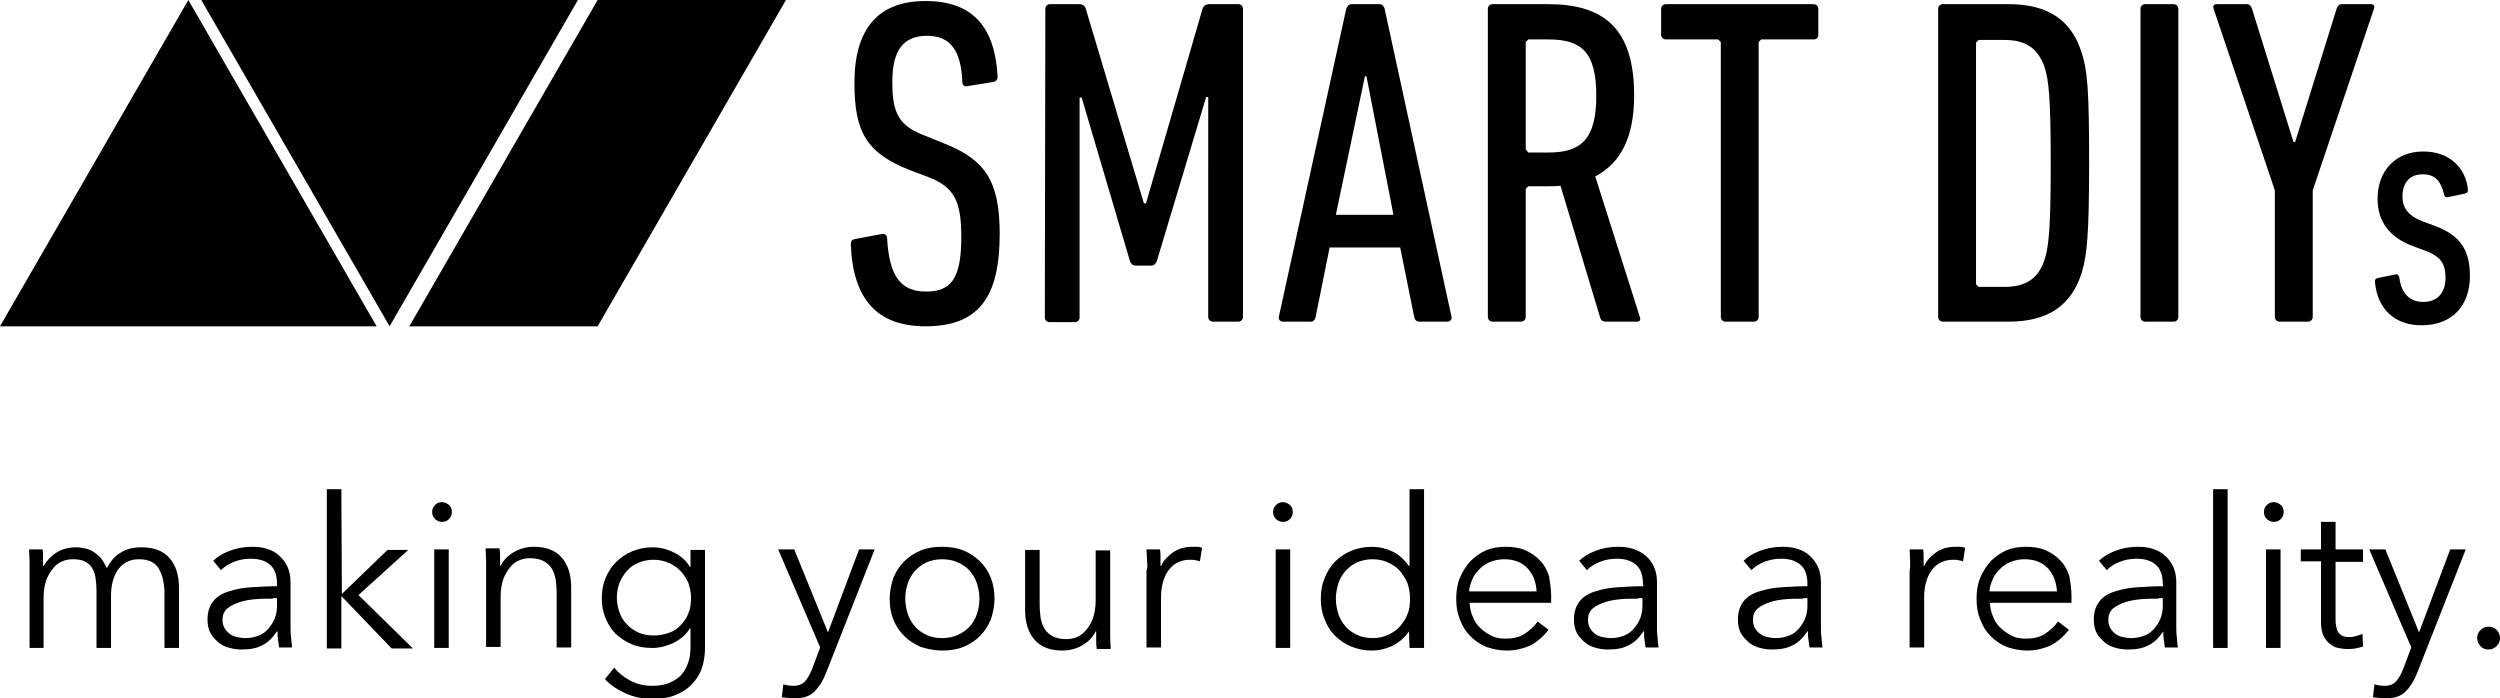 <svg id="レイヤー_1" style="enable-background:new 0 0 481.9 134.6;" version="1.1" viewBox="0 0 481.9 134.6" x="0px" xml:space="preserve" xmlns="http://www.w3.org/2000/svg" xmlns:xlink="http://www.w3.org/1999/xlink" y="0px">
<g>
<path d="M178.4,62.9c-9.3,0-14-5.2-14.4-15.8c0-0.6,0.2-0.9,0.7-1l5.3-1c0.6-0.1,1,0.3,1,0.8c0.4,7.6,2.8,10.3,7.5,10.3
		s6.8-2.3,6.8-10.5c0-7-1.4-9.6-6.2-11.5l-3.7-1.4c-8.4-3.3-10.7-7.4-10.7-16.8c0-10.4,4.5-15.8,13.7-15.8s13.4,5.1,13.9,14.6
		c0,0.5-0.3,0.9-0.8,1l-5,0.8c-0.5,0.2-1-0.2-1-0.7c-0.2-6-2.2-9-6.8-9c-4.5,0-6.7,2.7-6.7,8.9c0,6.3,1.4,8.5,6.4,10.4l3.7,1.5
		c7.8,3.1,10.6,7.2,10.6,17.4C192.7,57.1,188.8,62.9,178.4,62.9"></path>
<path d="M201.5,1.7c0-0.5,0.4-0.9,0.9-0.9h5.6c0.7,0,1.1,0.3,1.3,0.9l11.2,37.5h0.4l10.9-37.5c0.2-0.6,0.6-0.9,1.4-0.9h5.5
		c0.5,0,0.9,0.4,0.9,0.9v59.4c0,0.5-0.4,0.9-0.9,0.9h-4.9c-0.5,0-0.9-0.4-0.9-0.9V18.7h-0.4L223,50.3c-0.2,0.5-0.5,0.9-1.1,0.9h-3
		c-0.6,0-0.9-0.4-1.1-0.9l-9.3-31.5h-0.4v42.4c0,0.5-0.4,0.9-0.9,0.9h-4.9c-0.5,0-0.9-0.4-0.9-0.9L201.5,1.7L201.5,1.7z"></path>
<path d="M259.5,1.7c0.2-0.5,0.5-0.9,1-0.9h5.4c0.5,0,0.9,0.4,1,0.9l12.9,59.4c0.1,0.5-0.3,0.9-0.8,0.9h-5.4c-0.6,0-0.9-0.4-1-0.9
		l-2.7-13.4h-13.6l-2.7,13.4c-0.1,0.5-0.4,0.9-0.9,0.9h-5.4c-0.5,0-0.9-0.4-0.8-0.9L259.5,1.7z M268.6,41.4l-5.2-26.7h-0.3
		l-5.6,26.7H268.6z"></path>
<path d="M309.5,62c-0.5,0-0.8-0.2-1-0.6l-7.7-25.6c-0.8,0.1-1.7,0.1-2.5,0.1h-3.7l-0.5,0.5v24.7c0,0.5-0.4,0.9-0.9,0.9h-5.5
		c-0.5,0-0.9-0.4-0.9-0.9V1.7c0-0.5,0.4-0.9,0.9-0.9h10.7c10.8,0,16.6,4.7,16.6,17.6c0,8.2-2.7,13.1-7.5,15.6l8.6,27.1
		c0.2,0.5,0,0.9-0.5,0.9H309.5z M307.7,18.5c0-8.3-2.7-10.9-9.2-10.9h-3.9l-0.5,0.5v20.7l0.5,0.6h3.9
		C304.8,29.4,307.7,26.8,307.7,18.5"></path>
<path d="M332.6,62c-0.5,0-0.9-0.4-0.9-0.9v-53l-0.5-0.5h-10.1c-0.5,0-0.9-0.4-0.9-0.9v-5c0-0.5,0.4-0.9,0.9-0.9h28.5
		c0.5,0,0.9,0.4,0.9,0.9v5c0,0.6-0.4,0.9-0.9,0.9h-10.1L339,8.1v53c0,0.5-0.4,0.9-0.9,0.9H332.6z"></path>
<path d="M373.6,1.7c0-0.5,0.4-0.9,0.9-0.9h12.7c7.7,0,12.2,3.2,14.1,9.5c1.1,3.3,1.4,7.4,1.4,21.1s-0.4,17.7-1.4,21.1
		c-2,6.3-6.4,9.5-14.1,9.5h-12.7c-0.5,0-0.9-0.4-0.9-0.9V1.7z M381.4,55.3h5c4.1,0,6.5-1.6,7.7-5.2c0.8-2.5,1.2-5.9,1.2-18.6
		c0-12.8-0.4-16.1-1.2-18.6c-1.3-3.6-3.6-5.2-7.7-5.2h-5l-0.5,0.5v46.6L381.4,55.3"></path>
<path d="M412.6,1.7c0-0.5,0.4-0.9,0.9-0.9h5.5c0.5,0,0.9,0.4,0.9,0.9v59.4c0,0.5-0.4,0.9-0.9,0.9h-5.5c-0.5,0-0.9-0.4-0.9-0.9V1.7z
		"></path>
<path d="M439.4,62c-0.5,0-0.9-0.4-0.9-0.9V36.7l-11.8-35c-0.2-0.5,0-0.9,0.6-0.9h5.7c0.6,0,0.9,0.3,1.1,0.9l8,25.7h0.3l8-25.7
		c0.2-0.6,0.5-0.9,1-0.9h5.6c0.6,0,0.8,0.4,0.6,0.9l-11.8,35v24.4c0,0.5-0.4,0.9-0.9,0.9H439.4z"></path>
<path d="M457.8,54.4c-0.1-0.4,0.1-0.7,0.5-0.8l3.4-0.7c0.4-0.1,0.7,0.1,0.8,0.6c0.4,3.3,2.2,4.7,4.6,4.7c2.6,0,4.3-1.6,4.3-4.7
		c0-2.6-0.9-4-3.7-5.1l-2.7-1c-4.2-1.6-6.7-4.5-6.7-9.1c0-5.3,3.4-9.1,8.8-9.1c5.3,0,8.2,3.4,8.6,7.2c0.1,0.5-0.1,0.8-0.5,0.9
		l-3.3,0.7c-0.4,0.1-0.7-0.1-0.8-0.6c-0.6-2.4-1.6-3.8-4.1-3.8c-2.6,0-3.9,1.7-3.9,4.3c0,1.9,0.8,3.5,3.7,4.7l2.7,1
		c5,1.9,6.6,4.9,6.6,9.6c0,5.6-3.3,9.5-9.3,9.5C461.7,62.7,458.3,59.7,457.8,54.4"></path>
<polygon points="0,62.9 36.3,0 72.6,62.9 	"></polygon>
<polygon points="115.2,62.9 151.5,0 115.2,0 78.9,62.9 	"></polygon>
<polygon points="111.4,0 75.1,62.9 38.8,0 	"></polygon>
<g>
<path d="M10.9,106.5c1.1-0.7,2.4-1,3.8-1c0.5,0,1,0.1,1.6,0.2c0.6,0.1,1.1,0.3,1.6,0.6c0.5,0.3,1,0.7,1.5,1.2
			c0.4,0.5,0.8,1.2,1.2,2c0.7-1.3,1.5-2.3,2.7-3c1.1-0.7,2.4-1,4-1c2.4,0,4.2,0.7,5.4,2.1s1.8,3.3,1.8,5.7v11.6h-2.8v-10.5
			c0-2-0.4-3.6-1.1-4.8c-0.7-1.2-2-1.8-3.8-1.8c-1,0-1.8,0.2-2.5,0.6s-1.2,0.9-1.7,1.6c-0.4,0.7-0.7,1.4-0.9,2.2
			c-0.2,0.8-0.3,1.7-0.3,2.6v10.1h-2.8v-11.1c0-0.9-0.1-1.8-0.2-2.5c-0.1-0.8-0.4-1.4-0.7-1.9c-0.3-0.5-0.8-0.9-1.4-1.2
			c-0.6-0.3-1.4-0.4-2.3-0.4c-0.6,0-1.3,0.1-2,0.4s-1.3,0.7-1.8,1.4c-0.5,0.6-1,1.4-1.3,2.3s-0.5,2-0.5,3.3v9.7H5.7v-14.8
			c0-0.5,0-1.2,0-2s-0.1-1.5-0.1-2.2h2.6c0.1,0.5,0.1,1.1,0.1,1.7s0,1.1,0,1.5h0.1C9,108.1,9.8,107.2,10.9,106.5z"></path>
<path d="M53.4,112.6c0-1.6-0.4-2.9-1.3-3.7c-0.9-0.8-2.1-1.2-3.8-1.2c-1.1,0-2.2,0.2-3.2,0.6s-1.8,0.9-2.5,1.6l-1.5-1.8
			c0.8-0.8,1.8-1.4,3.1-1.9s2.7-0.8,4.4-0.8c1,0,2,0.1,2.9,0.4s1.7,0.7,2.3,1.3c0.7,0.6,1.2,1.3,1.6,2.1c0.4,0.9,0.6,1.9,0.6,3v8.3
			c0,0.7,0,1.5,0.1,2.3s0.1,1.4,0.2,2h-2.5c-0.1-0.5-0.1-1-0.2-1.5c-0.1-0.5-0.1-1.1-0.1-1.6h-0.1c-0.9,1.3-1.8,2.2-2.9,2.7
			c-1.1,0.6-2.4,0.8-4,0.8c-0.7,0-1.5-0.1-2.2-0.3c-0.8-0.2-1.5-0.5-2.1-1s-1.2-1.1-1.6-1.8c-0.4-0.7-0.6-1.6-0.6-2.7
			c0-1.5,0.4-2.6,1.1-3.5c0.7-0.9,1.7-1.5,3-1.9c1.2-0.4,2.7-0.7,4.3-0.8c1.6-0.1,3.3-0.2,5-0.2V112.6z M52.6,115.4
			c-1.1,0-2.3,0-3.4,0.1c-1.2,0.1-2.2,0.3-3.1,0.6c-0.9,0.3-1.7,0.7-2.3,1.2s-0.9,1.3-0.9,2.1c0,0.7,0.1,1.2,0.4,1.7
			c0.3,0.5,0.6,0.8,1,1.1c0.4,0.3,0.9,0.5,1.4,0.6s1.1,0.2,1.6,0.2c1,0,1.8-0.2,2.6-0.5s1.4-0.8,1.9-1.4s0.9-1.2,1.2-2
			s0.4-1.6,0.4-2.4v-1.4h-0.8V115.4z"></path>
<path d="M65.9,114.5L65.9,114.5l8.8-8.5h4l-9.6,8.7L79.6,125h-4.1l-9.6-10h-0.1v10H63V94.3h2.8L65.9,114.5L65.9,114.5z"></path>
<path d="M87.1,98.7c0,0.6-0.2,1-0.6,1.4s-0.9,0.5-1.3,0.5c-0.5,0-0.9-0.2-1.3-0.5c-0.4-0.4-0.6-0.8-0.6-1.4s0.2-1,0.6-1.4
			s0.9-0.5,1.3-0.5c0.5,0,0.9,0.2,1.3,0.5S87.1,98.1,87.1,98.7z M86.5,124.9h-2.8v-19h2.8V124.9z"></path>
<path d="M96.3,105.9c0.1,0.5,0.1,1.1,0.1,1.7s0,1.1,0,1.5h0.1c0.5-1.1,1.4-2,2.6-2.7s2.5-1,3.8-1c2.4,0,4.2,0.7,5.4,2.1
			c1.2,1.4,1.8,3.3,1.8,5.7v11.6h-2.8v-10.5c0-1-0.1-1.9-0.2-2.7c-0.2-0.8-0.4-1.5-0.8-2.1s-0.9-1-1.6-1.4c-0.7-0.3-1.5-0.5-2.5-0.5
			c-0.7,0-1.4,0.1-2.1,0.4s-1.3,0.7-1.8,1.4c-0.5,0.6-1,1.4-1.3,2.3s-0.5,2-0.5,3.3v9.7h-2.8v-14.8c0-0.5,0-1.2,0-2
			s-0.1-1.5-0.1-2.2h2.7V105.9z"></path>
<path d="M118.4,128.7c0.8,1,1.8,1.8,3.1,2.5c1.3,0.7,2.7,1,4.2,1c1.3,0,2.5-0.2,3.4-0.6c0.9-0.4,1.7-0.9,2.3-1.6
			c0.6-0.7,1-1.5,1.3-2.4s0.4-1.9,0.4-2.9v-3.6H133c-0.7,1.2-1.8,2.1-3.1,2.8c-1.3,0.6-2.7,1-4.1,1c-1.5,0-2.8-0.2-4-0.7
			s-2.2-1.2-3.1-2c-0.9-0.9-1.5-1.9-2-3.1s-0.7-2.5-0.7-3.8s0.2-2.6,0.7-3.8c0.5-1.2,1.1-2.2,2-3.1s1.9-1.6,3.1-2.1s2.5-0.8,4-0.8
			c1.4,0,2.7,0.3,4.1,1c1.3,0.6,2.4,1.6,3.1,2.8h0.1V106h2.8v18.8c0,1-0.1,2.1-0.4,3.3c-0.3,1.2-0.8,2.2-1.6,3.2s-1.8,1.8-3.1,2.4
			c-1.3,0.7-3,1-5.1,1c-1.8,0-3.4-0.3-5-1s-3-1.6-4.1-2.8L118.4,128.7z M118.9,115.2c0,1,0.2,1.9,0.5,2.8s0.8,1.7,1.4,2.3
			c0.6,0.7,1.4,1.2,2.2,1.6c0.9,0.4,1.9,0.6,3,0.6s2-0.2,2.9-0.5s1.7-0.8,2.3-1.5c0.6-0.6,1.2-1.4,1.5-2.3c0.4-0.9,0.5-1.9,0.5-3
			c0-1-0.2-1.9-0.5-2.8c-0.4-0.9-0.9-1.7-1.5-2.3c-0.6-0.7-1.4-1.2-2.3-1.6c-0.9-0.4-1.9-0.6-2.9-0.6c-1.1,0-2.1,0.2-3,0.6
			s-1.6,0.9-2.2,1.6s-1.1,1.5-1.4,2.3C119.1,113.2,118.9,114.2,118.9,115.2z"></path>
<path d="M159.6,121.9L159.6,121.9l6-16h3l-9.4,23.9c-0.6,1.5-1.3,2.6-2.2,3.5s-2.1,1.3-3.8,1.3c-0.8,0-1.7-0.1-2.5-0.2l0.3-2.5
			c0.6,0.2,1.3,0.3,2,0.3c0.9,0,1.7-0.3,2.2-0.9c0.5-0.6,1-1.4,1.4-2.5l1.5-4l-8.1-18.9h3.1L159.6,121.9z"></path>
<path d="M191.7,115.4c0,1.4-0.3,2.8-0.7,4c-0.5,1.2-1.2,2.3-2.1,3.2c-0.9,0.9-2,1.6-3.2,2.1s-2.6,0.7-4.1,0.7s-2.8-0.3-4.1-0.7
			c-1.2-0.5-2.3-1.2-3.2-2.1s-1.6-1.9-2.1-3.2c-0.5-1.2-0.7-2.5-0.7-4c0-1.4,0.3-2.8,0.7-4c0.5-1.2,1.2-2.3,2.1-3.2
			c0.9-0.9,2-1.6,3.2-2.1s2.6-0.7,4.1-0.7s2.8,0.2,4.1,0.7c1.2,0.5,2.3,1.2,3.2,2.1s1.6,1.9,2.1,3.2S191.7,114,191.7,115.4z
			 M188.8,115.4c0-1.1-0.2-2-0.5-3c-0.3-0.9-0.8-1.7-1.4-2.4c-0.6-0.7-1.4-1.2-2.3-1.6c-0.9-0.4-1.9-0.6-3-0.6s-2.1,0.2-3,0.6
			s-1.6,1-2.2,1.6c-0.6,0.7-1.1,1.5-1.4,2.4c-0.3,0.9-0.5,1.9-0.5,3s0.2,2,0.5,3c0.3,0.9,0.8,1.7,1.4,2.4c0.6,0.7,1.4,1.2,2.2,1.6
			c0.9,0.4,1.9,0.6,3,0.6s2.1-0.2,3-0.6s1.6-0.9,2.3-1.6c0.6-0.7,1.1-1.5,1.4-2.4C188.6,117.5,188.8,116.5,188.8,115.4z"></path>
<path d="M211.4,124.9c-0.1-0.5-0.1-1.1-0.1-1.7s0-1.1,0-1.5h-0.1c-0.5,1.1-1.4,2-2.6,2.7c-1.2,0.7-2.5,1-3.8,1
			c-2.4,0-4.2-0.7-5.4-2.1s-1.8-3.3-1.8-5.7V106h2.8v10.5c0,1,0.1,1.9,0.2,2.7c0.2,0.8,0.4,1.5,0.8,2.1c0.4,0.6,0.9,1,1.6,1.4
			c0.7,0.3,1.5,0.5,2.5,0.5c0.7,0,1.4-0.1,2.1-0.4c0.7-0.3,1.3-0.8,1.8-1.4s1-1.4,1.3-2.3s0.5-2,0.5-3.3v-9.7h2.8v14.8
			c0,0.5,0,1.2,0,2s0.1,1.5,0.1,2.2h-2.7V124.9z"></path>
<path d="M221.1,108.1c0-0.8-0.1-1.5-0.1-2.2h2.6c0.1,0.5,0.1,1.1,0.1,1.7s0,1.1,0,1.5h0.1c0.5-1.1,1.4-2,2.4-2.7
			c1.1-0.7,2.3-1,3.6-1c0.4,0,0.7,0,1,0s0.6,0.1,0.9,0.2l-0.4,2.6c-0.2-0.1-0.4-0.1-0.8-0.2c-0.4-0.1-0.8-0.1-1.1-0.1
			c-0.7,0-1.4,0.1-2.1,0.4c-0.7,0.3-1.3,0.7-1.8,1.3c-0.5,0.6-0.9,1.3-1.2,2.2c-0.3,0.9-0.5,2-0.5,3.3v9.7H221V110
			C221.2,109.6,221.2,108.9,221.1,108.1z"></path>
<path d="M249.2,98.7c0,0.6-0.2,1-0.6,1.4c-0.4,0.4-0.9,0.5-1.3,0.5c-0.5,0-0.9-0.2-1.3-0.5c-0.4-0.4-0.6-0.8-0.6-1.4
			s0.2-1,0.6-1.4c0.4-0.4,0.9-0.5,1.3-0.5c0.5,0,0.9,0.2,1.3,0.5S249.2,98.1,249.2,98.7z M248.7,124.9h-2.8v-19h2.8V124.9z"></path>
<path d="M271.6,121.7c-0.8,1.2-1.9,2.1-3.2,2.8c-1.3,0.6-2.6,0.9-4,0.9c-1.5,0-2.8-0.3-4-0.8s-2.2-1.2-3.1-2.1s-1.5-1.9-2-3.2
			c-0.5-1.2-0.7-2.5-0.7-3.9s0.2-2.7,0.7-3.9c0.5-1.2,1.1-2.3,2-3.2c0.9-0.9,1.9-1.6,3.1-2.1s2.5-0.8,4-0.8c1.4,0,2.7,0.3,4,0.9
			s2.3,1.6,3.2,2.8h0.1V94.3h2.8v30.6h-2.8L271.6,121.7L271.6,121.7z M257.5,115.4c0,1.1,0.2,2,0.5,3c0.3,0.9,0.8,1.7,1.4,2.4
			c0.6,0.7,1.4,1.2,2.2,1.6c0.9,0.4,1.9,0.6,3,0.6s2-0.2,2.9-0.6s1.7-0.9,2.3-1.6c0.6-0.7,1.2-1.5,1.5-2.4c0.4-0.9,0.5-1.9,0.5-3
			s-0.2-2.1-0.5-3c-0.4-0.9-0.9-1.7-1.5-2.4c-0.6-0.7-1.4-1.2-2.3-1.6s-1.9-0.6-2.9-0.6c-1.1,0-2.1,0.2-3,0.6s-1.6,1-2.2,1.6
			c-0.6,0.7-1.1,1.5-1.4,2.4C257.7,113.4,257.5,114.4,257.5,115.4z"></path>
<path d="M299,114.9c0,0.2,0,0.4,0,0.6s0,0.4,0,0.7h-15.7c0,0.9,0.2,1.8,0.6,2.7c0.3,0.8,0.8,1.6,1.5,2.2c0.6,0.6,1.4,1.1,2.2,1.5
			c0.8,0.4,1.7,0.5,2.7,0.5c1.4,0,2.7-0.3,3.7-1s1.8-1.4,2.4-2.3l2.1,1.6c-1.1,1.4-2.4,2.5-3.7,3.1c-1.4,0.6-2.8,0.9-4.4,0.9
			c-1.4,0-2.7-0.3-3.9-0.7c-1.2-0.5-2.2-1.2-3.1-2.1s-1.5-1.9-2-3.2c-0.5-1.2-0.7-2.5-0.7-4c0-1.4,0.2-2.8,0.7-4s1.2-2.3,2-3.2
			c0.9-0.9,1.9-1.6,3-2.1c1.2-0.5,2.4-0.7,3.8-0.7c1.5,0,2.8,0.2,3.9,0.7s2.1,1.2,2.8,2c0.8,0.8,1.3,1.8,1.7,3
			C298.8,112.3,299,113.6,299,114.9z M296.2,114c-0.1-1.8-0.7-3.3-1.7-4.4c-1.1-1.2-2.6-1.8-4.6-1.8c-0.9,0-1.8,0.2-2.6,0.5
			c-0.8,0.3-1.5,0.8-2.1,1.4s-1.1,1.2-1.4,2c-0.3,0.7-0.6,1.5-0.6,2.3H296.2z"></path>
<path d="M316.7,112.6c0-1.6-0.4-2.9-1.3-3.7c-0.9-0.8-2.1-1.2-3.8-1.2c-1.1,0-2.2,0.2-3.2,0.6s-1.8,0.9-2.5,1.6l-1.5-1.8
			c0.8-0.8,1.8-1.4,3.1-1.9c1.3-0.5,2.7-0.8,4.4-0.8c1,0,2,0.1,2.9,0.4s1.7,0.7,2.4,1.3c0.7,0.6,1.2,1.3,1.6,2.1
			c0.4,0.9,0.6,1.9,0.6,3v8.3c0,0.7,0,1.5,0.1,2.3s0.1,1.4,0.2,2h-2.5c-0.1-0.5-0.1-1-0.2-1.5s-0.1-1.1-0.1-1.6h-0.1
			c-0.9,1.3-1.8,2.2-2.9,2.7c-1.1,0.6-2.4,0.8-4,0.8c-0.7,0-1.5-0.1-2.2-0.3c-0.8-0.2-1.5-0.5-2.1-1s-1.2-1.1-1.6-1.8
			c-0.4-0.7-0.6-1.6-0.6-2.7c0-1.5,0.4-2.6,1.1-3.5s1.7-1.5,3-1.9c1.2-0.4,2.7-0.7,4.3-0.8c1.6-0.1,3.3-0.2,5-0.2L316.7,112.6
			L316.7,112.6z M315.8,115.4c-1.1,0-2.3,0-3.4,0.1c-1.2,0.1-2.2,0.3-3.1,0.6c-0.9,0.3-1.7,0.7-2.3,1.2c-0.6,0.5-0.9,1.3-0.9,2.1
			c0,0.7,0.1,1.2,0.4,1.7s0.6,0.8,1,1.1c0.4,0.3,0.9,0.5,1.4,0.6s1.1,0.2,1.6,0.2c1,0,1.8-0.2,2.6-0.5c0.8-0.3,1.4-0.8,1.9-1.4
			s0.9-1.2,1.2-2c0.3-0.8,0.4-1.6,0.4-2.4v-1.4h-0.8V115.4z"></path>
<path d="M348.4,112.6c0-1.6-0.4-2.9-1.3-3.7c-0.9-0.8-2.1-1.2-3.8-1.2c-1.1,0-2.2,0.2-3.2,0.6s-1.8,0.9-2.5,1.6l-1.5-1.8
			c0.8-0.8,1.8-1.4,3.1-1.9c1.3-0.5,2.7-0.8,4.4-0.8c1,0,2,0.1,2.9,0.4s1.7,0.7,2.3,1.3c0.7,0.6,1.2,1.3,1.6,2.1
			c0.4,0.9,0.6,1.9,0.6,3v8.3c0,0.7,0,1.5,0.1,2.3s0.1,1.4,0.2,2h-2.5c-0.1-0.5-0.1-1-0.2-1.5s-0.1-1.1-0.1-1.6h-0.1
			c-0.9,1.3-1.8,2.2-2.9,2.7c-1.1,0.6-2.4,0.8-4,0.8c-0.7,0-1.5-0.1-2.2-0.3c-0.8-0.2-1.5-0.5-2.1-1s-1.2-1.1-1.6-1.8
			c-0.4-0.7-0.6-1.6-0.6-2.7c0-1.5,0.4-2.6,1.1-3.5s1.7-1.5,3-1.9c1.2-0.4,2.7-0.7,4.3-0.8c1.6-0.1,3.3-0.2,5-0.2L348.4,112.6
			L348.4,112.6z M347.6,115.4c-1.1,0-2.3,0-3.4,0.1c-1.2,0.1-2.2,0.3-3.1,0.6c-0.9,0.3-1.7,0.7-2.3,1.2c-0.6,0.5-0.9,1.3-0.9,2.1
			c0,0.7,0.1,1.2,0.4,1.7s0.6,0.8,1,1.1c0.4,0.3,0.9,0.5,1.4,0.6s1.1,0.2,1.6,0.2c1,0,1.8-0.2,2.6-0.5c0.8-0.3,1.4-0.8,1.9-1.4
			s0.9-1.2,1.2-2c0.3-0.8,0.4-1.6,0.4-2.4v-1.4h-0.8V115.4z"></path>
<path d="M368.2,108.1c0-0.8-0.1-1.5-0.1-2.2h2.6c0.1,0.5,0.1,1.1,0.1,1.7s0,1.1,0,1.5h0.1c0.5-1.1,1.4-2,2.4-2.7
			c1.1-0.7,2.3-1,3.6-1c0.4,0,0.7,0,1,0s0.6,0.1,0.9,0.2l-0.4,2.6c-0.2-0.1-0.4-0.1-0.8-0.2s-0.8-0.1-1.1-0.1
			c-0.7,0-1.4,0.1-2.1,0.4s-1.3,0.7-1.8,1.3c-0.5,0.6-0.9,1.3-1.2,2.2c-0.3,0.9-0.5,2-0.5,3.3v9.7h-2.8V110
			C368.2,109.6,368.2,108.9,368.2,108.1z"></path>
<path d="M399.3,114.9c0,0.2,0,0.4,0,0.6s0,0.4,0,0.7h-15.7c0,0.9,0.2,1.8,0.6,2.7c0.3,0.8,0.8,1.6,1.5,2.2
			c0.6,0.6,1.4,1.1,2.2,1.5c0.8,0.4,1.7,0.5,2.7,0.5c1.4,0,2.7-0.3,3.7-1s1.8-1.4,2.4-2.3l2.1,1.6c-1.1,1.4-2.4,2.5-3.7,3.1
			c-1.4,0.6-2.8,0.9-4.4,0.9c-1.4,0-2.7-0.3-3.9-0.7c-1.2-0.5-2.2-1.2-3.1-2.1s-1.5-1.9-2-3.2c-0.5-1.2-0.7-2.5-0.7-4
			c0-1.4,0.2-2.8,0.7-4s1.2-2.3,2-3.2c0.9-0.9,1.9-1.6,3-2.1c1.2-0.5,2.4-0.7,3.8-0.7c1.5,0,2.8,0.2,3.9,0.7s2.1,1.2,2.8,2
			c0.8,0.8,1.3,1.8,1.7,3C399.1,112.3,399.3,113.6,399.3,114.9z M396.5,114c-0.1-1.8-0.7-3.3-1.7-4.4c-1.1-1.2-2.6-1.8-4.6-1.8
			c-0.9,0-1.8,0.2-2.6,0.5c-0.8,0.3-1.5,0.8-2.1,1.4s-1.1,1.2-1.4,2c-0.3,0.7-0.6,1.5-0.6,2.3H396.5z"></path>
<path d="M416.9,112.6c0-1.6-0.4-2.9-1.3-3.7c-0.9-0.8-2.1-1.2-3.8-1.2c-1.1,0-2.2,0.2-3.2,0.6s-1.8,0.9-2.5,1.6l-1.5-1.8
			c0.8-0.8,1.8-1.4,3.1-1.9c1.3-0.5,2.7-0.8,4.4-0.8c1,0,2,0.1,2.9,0.4s1.7,0.7,2.3,1.3c0.7,0.6,1.2,1.3,1.6,2.1
			c0.4,0.9,0.6,1.9,0.6,3v8.3c0,0.7,0,1.5,0.1,2.3s0.1,1.4,0.2,2h-2.5c-0.1-0.5-0.1-1-0.2-1.5s-0.1-1.1-0.1-1.6l0,0
			c-0.9,1.3-1.8,2.2-2.9,2.7c-1.1,0.6-2.4,0.8-4,0.8c-0.7,0-1.5-0.1-2.2-0.3c-0.8-0.2-1.5-0.5-2.1-1s-1.2-1.1-1.6-1.8
			c-0.4-0.7-0.6-1.6-0.6-2.7c0-1.5,0.4-2.6,1.1-3.5s1.7-1.5,3-1.9c1.2-0.4,2.7-0.7,4.3-0.8c1.6-0.1,3.3-0.2,5-0.2L416.9,112.6
			L416.9,112.6z M416.1,115.4c-1.1,0-2.3,0-3.4,0.1c-1.2,0.1-2.2,0.3-3.1,0.6c-0.9,0.3-1.7,0.7-2.3,1.2c-0.6,0.5-0.9,1.3-0.9,2.1
			c0,0.7,0.1,1.2,0.4,1.7s0.6,0.8,1,1.1c0.4,0.3,0.9,0.5,1.4,0.6s1.1,0.2,1.6,0.2c1,0,1.8-0.2,2.6-0.5c0.8-0.3,1.4-0.8,1.9-1.4
			s0.9-1.2,1.2-2c0.3-0.8,0.4-1.6,0.4-2.4v-1.4h-0.8V115.4z"></path>
<path d="M429.4,124.9h-2.8V94.3h2.8V124.9z"></path>
<path d="M440.2,98.7c0,0.6-0.2,1-0.6,1.4s-0.9,0.5-1.3,0.5c-0.5,0-0.9-0.2-1.3-0.5c-0.4-0.4-0.6-0.8-0.6-1.4s0.2-1,0.6-1.4
			s0.9-0.5,1.3-0.5c0.5,0,0.9,0.2,1.3,0.5S440.2,98.1,440.2,98.7z M439.6,124.9h-2.8v-19h2.8V124.9z"></path>
<path d="M455.5,108.3h-5.3v11.1c0,0.7,0.1,1.3,0.2,1.7c0.1,0.5,0.3,0.8,0.6,1.1c0.3,0.3,0.6,0.4,0.9,0.5s0.7,0.1,1.1,0.1
			s0.8-0.1,1.2-0.2c0.4-0.1,0.8-0.3,1.2-0.4l0.1,2.4c-0.5,0.2-1,0.3-1.5,0.4s-1.1,0.1-1.7,0.1c-0.5,0-1.1-0.1-1.6-0.2
			c-0.6-0.1-1.1-0.4-1.6-0.8s-0.9-0.9-1.2-1.5c-0.3-0.6-0.5-1.5-0.5-2.6v-11.8h-3.9v-2.3h3.9v-5.3h2.8v5.3h5.3V108.3z"></path>
<path d="M466.3,121.9L466.3,121.9l6-16h3l-9.4,23.9c-0.6,1.5-1.3,2.6-2.2,3.5c-0.9,0.9-2.1,1.3-3.8,1.3c-0.8,0-1.7-0.1-2.5-0.2
			l0.3-2.5c0.6,0.2,1.3,0.3,2,0.3c0.9,0,1.7-0.3,2.2-0.9c0.5-0.6,1-1.4,1.4-2.5l1.5-4l-8.1-18.9h3.1L466.3,121.9z"></path>
<path d="M481.9,123c0,0.6-0.2,1.1-0.6,1.5s-0.9,0.7-1.6,0.7c-0.6,0-1.2-0.2-1.6-0.7c-0.4-0.4-0.6-1-0.6-1.5c0-0.6,0.2-1.1,0.6-1.5
			s0.9-0.7,1.6-0.7c0.6,0,1.2,0.2,1.6,0.7C481.7,121.9,481.9,122.4,481.9,123z"></path>
</g>
</g>
</svg>